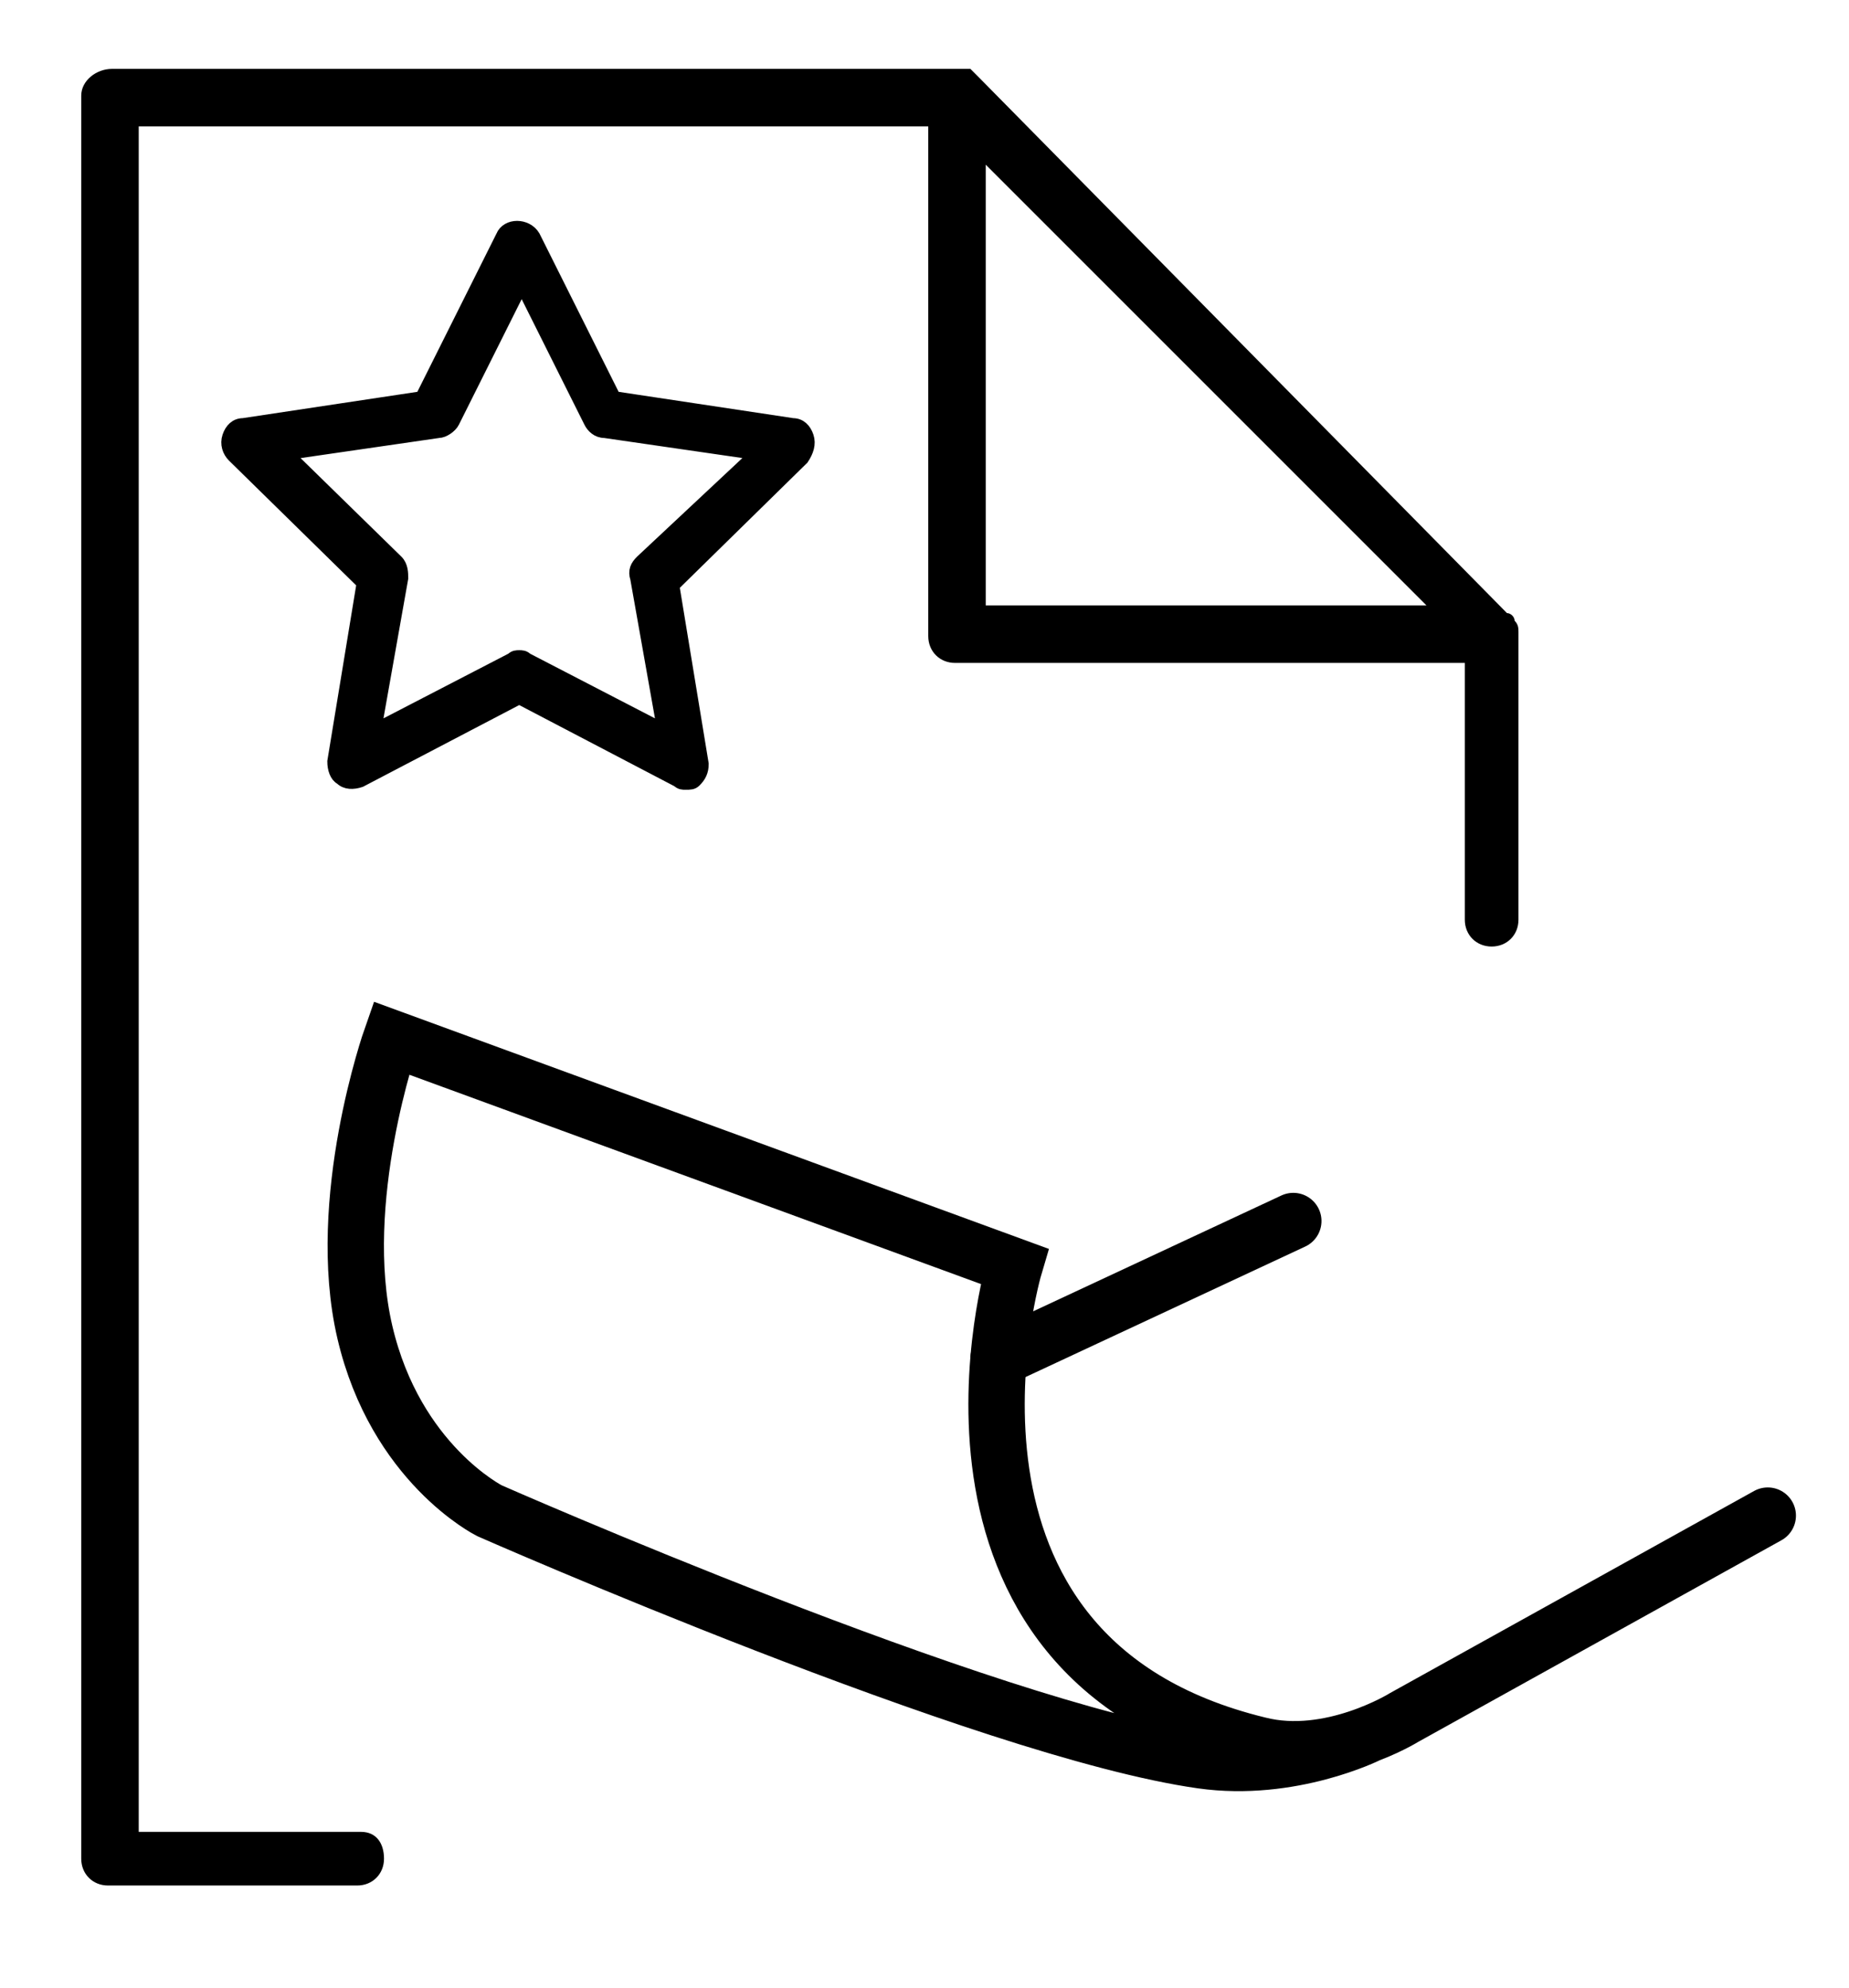 <?xml version="1.0" encoding="utf-8"?>
<!-- Generator: Adobe Illustrator 16.0.0, SVG Export Plug-In . SVG Version: 6.00 Build 0)  -->
<!DOCTYPE svg PUBLIC "-//W3C//DTD SVG 1.0//EN" "http://www.w3.org/TR/2001/REC-SVG-20010904/DTD/svg10.dtd">
<svg version="1.0" id="Capa_1" xmlns="http://www.w3.org/2000/svg" xmlns:xlink="http://www.w3.org/1999/xlink" x="0px" y="0px"
	 width="590.5px" height="635px" viewBox="0 51 590.5 635" enable-background="new 0 51 590.5 635" xml:space="preserve">
<g>
	<path d="M115.294,636.04H44.302V91.359h252.146v162.792c0,4.896,3.672,8.568,8.566,8.568h162.792v82.009
		c0,4.896,3.672,8.567,8.568,8.567c4.896,0,8.567-3.672,8.567-8.567v-91.801c0-1.224,0-2.448-1.225-3.672
		c0-1.224-1.224-2.448-2.448-2.448L312.358,75.448c-1.225-1.225-1.225-1.225-2.447-2.448c-2.448,0-3.672,0-4.896,0H35.735
		c-4.896,0-9.792,3.672-9.792,8.567v563.042c0,4.896,3.672,8.566,8.566,8.566h79.562c4.896,0,8.566-3.672,8.566-8.566
		C122.638,639.712,120.191,636.04,115.294,636.04z M314.805,103.6l140.762,140.76H314.805V103.6z"/>
</g>
<path fill="none" stroke="#000000" stroke-width="18" stroke-linecap="round" stroke-miterlimit="10" d="M564.558,535.041
	l-116.065,64.427c0,0-23.564,14.686-46.585,8.789c-115.03-28.007-77.948-152.843-77.948-152.843l-199.03-72.887
	c0,0-18.225,51.854-8.411,93.907c9.813,42.052,39.805,57.047,39.805,57.047s159.133,70.112,227.524,79.753
	c28.476,4.013,53.131-8.286,53.131-8.286"/>
<line fill="none" stroke="#000000" stroke-width="18" stroke-linecap="round" stroke-miterlimit="10" x1="413.031" y1="440.958" x2="318.906" y2="484.878"/>
<path stroke="#000000" stroke-width="4" stroke-linecap="round" stroke-miterlimit="10" d="M257.874,190.442
	c-0.779-2.34-2.34-3.9-4.681-3.9l-56.951-8.582l-25.746-51.49c-2.34-3.901-8.582-3.901-10.142,0l-25.744,51.49l-56.952,8.582
	c-2.34,0-3.901,1.561-4.681,3.9c-0.78,2.34,0,4.681,1.561,6.242l41.349,40.567l-9.362,56.951c0,2.341,0.779,4.681,2.34,5.461
	c1.561,1.559,3.901,1.559,6.242,0.78l50.71-26.526l50.71,26.526c0.78,0.78,1.561,0.78,2.341,0.78c1.561,0,2.34,0,3.121-0.78
	c1.559-1.561,2.34-3.121,2.34-5.462l-9.362-56.95l41.348-40.568C257.874,195.123,258.654,192.783,257.874,190.442z M204.824,230.23
	c-1.56,1.561-2.34,3.121-1.56,5.461l8.582,48.369l-43.689-22.625c-0.781-0.78-1.56-0.78-2.34-0.78c-0.781,0-1.561,0-2.341,0.78
	l-43.688,22.625l8.583-48.369c0-1.561,0-3.901-1.56-5.461l-35.107-34.325l48.369-7.023c1.561,0,3.901-1.56,4.68-3.12l21.845-43.688
	l21.843,43.688c0.781,1.559,2.342,3.12,4.682,3.12l48.369,7.023L204.824,230.23z"/>
</svg>
